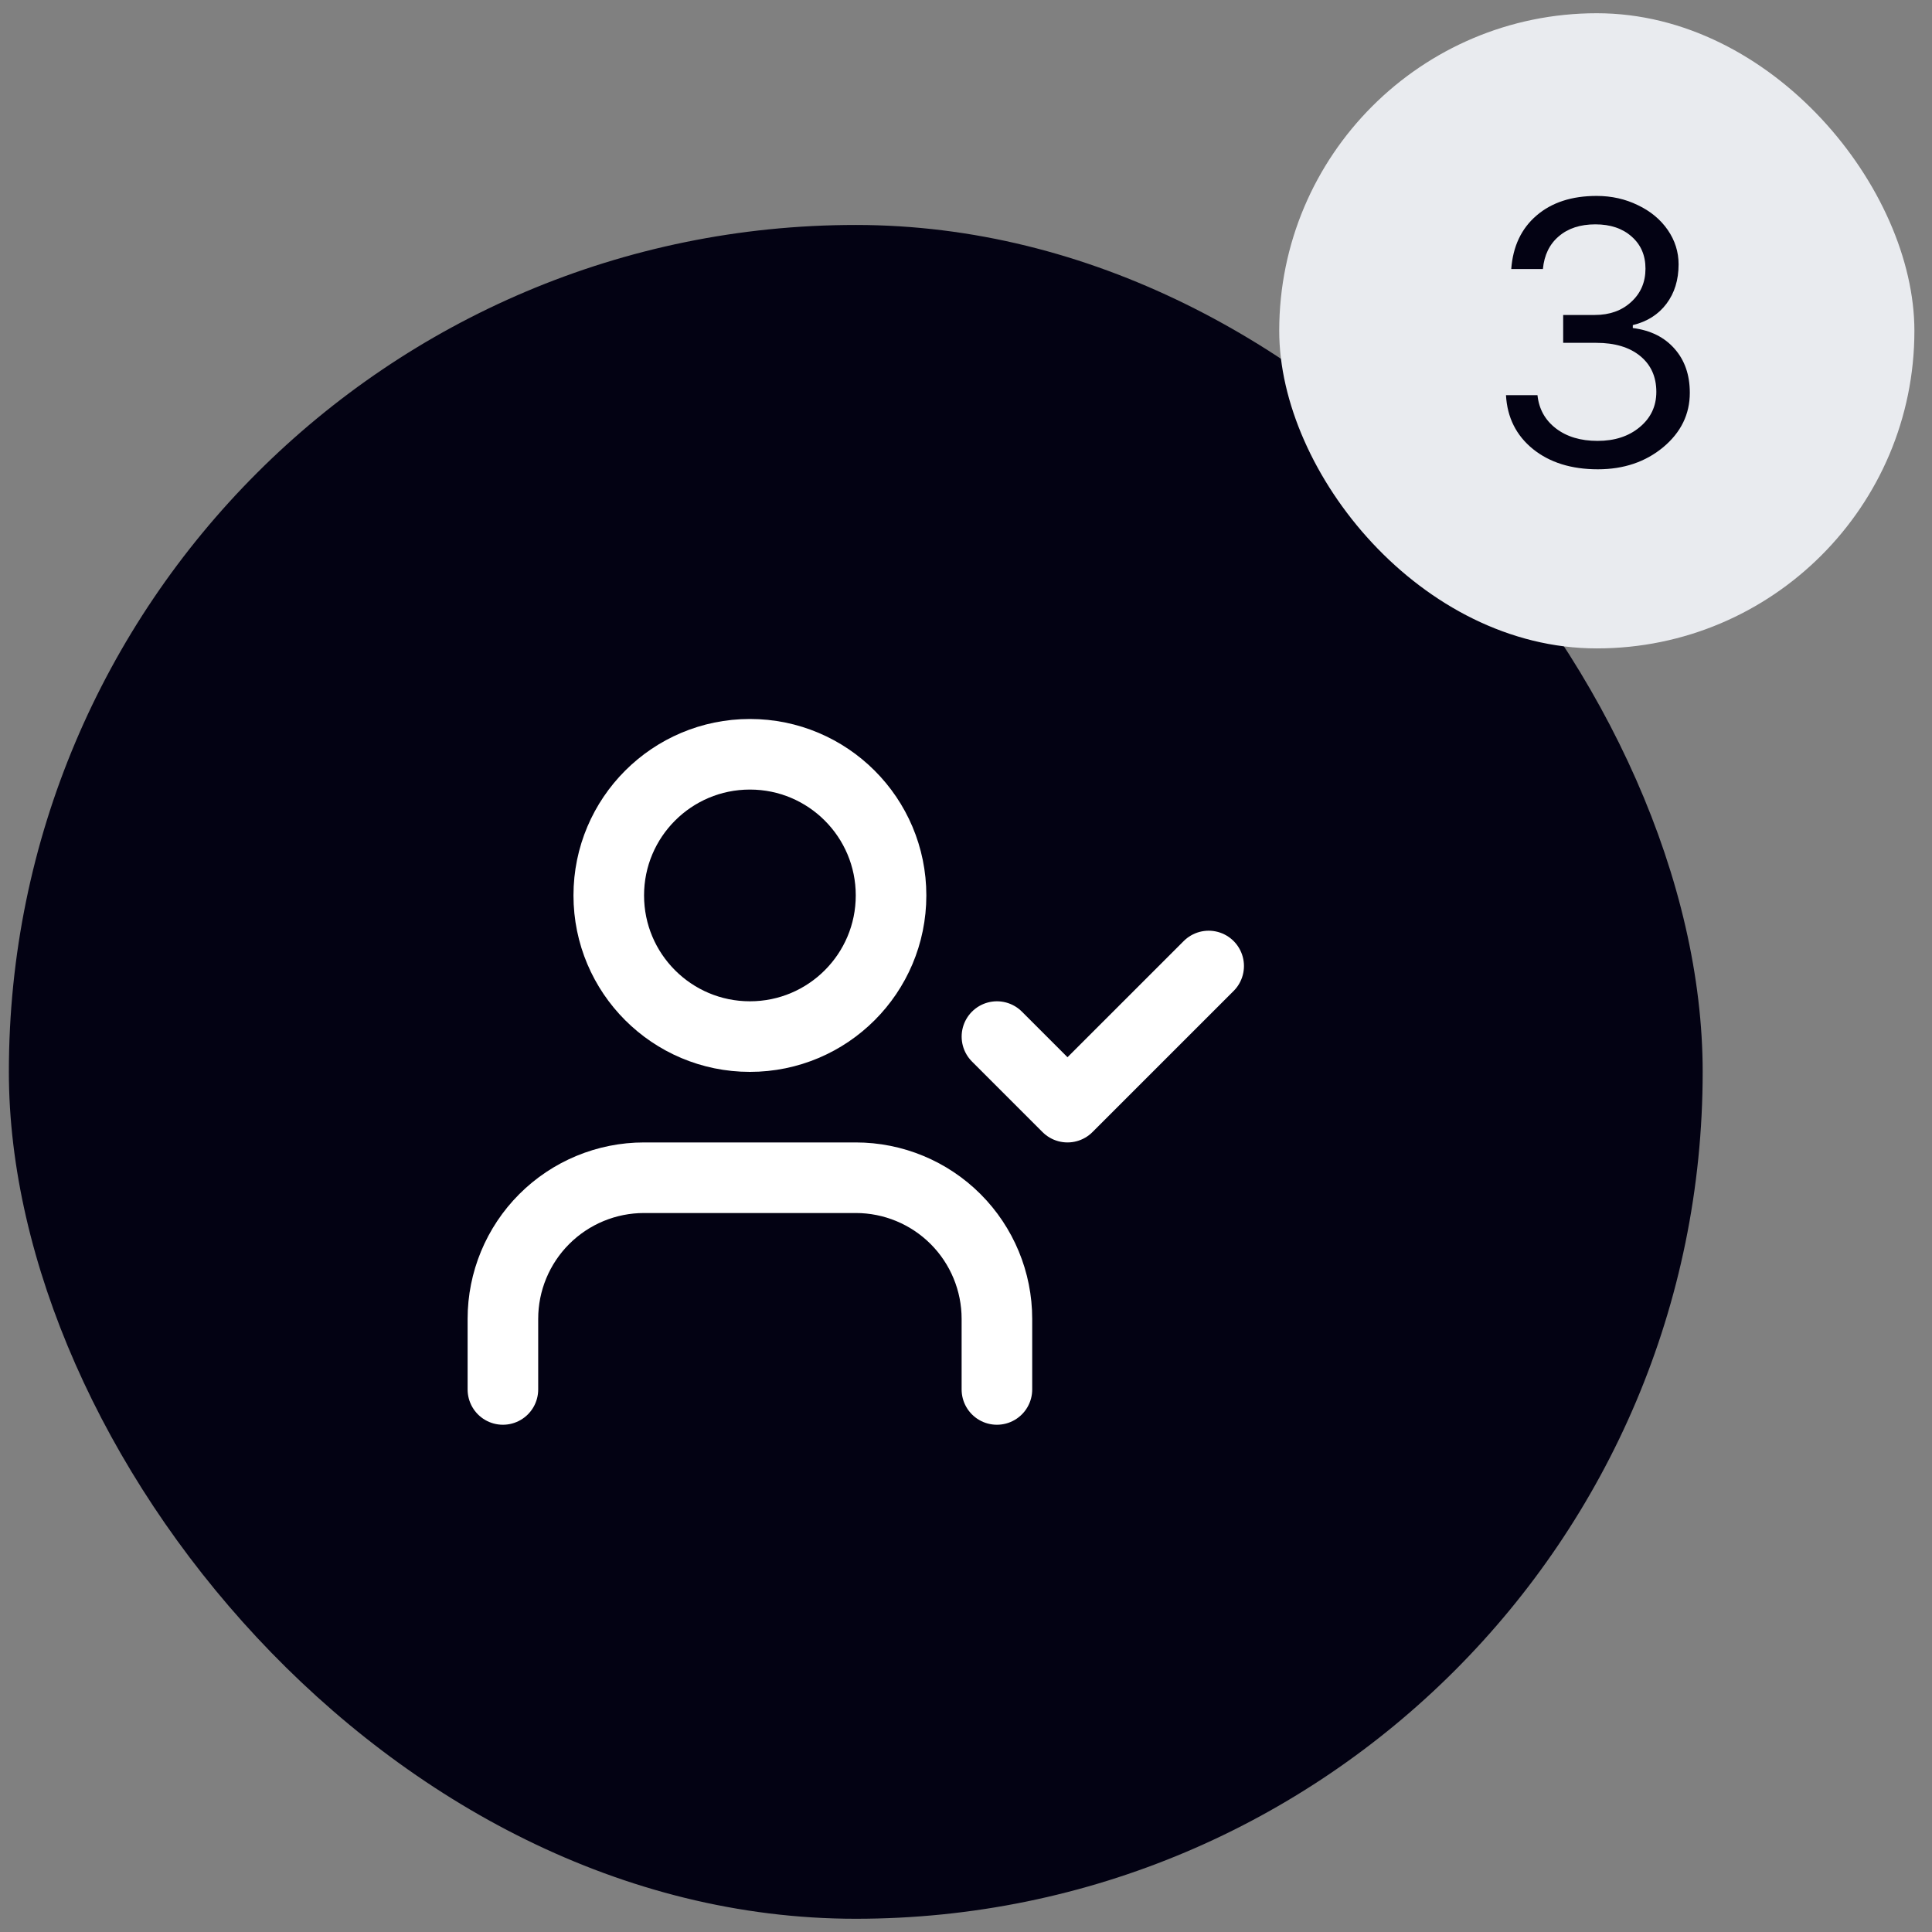 <svg width="73" height="73" viewBox="0 0 73 73" fill="none" xmlns="http://www.w3.org/2000/svg">
<rect x="0" y="0" width="73" height="73" fill="#808080" stroke="none"/>
<rect x="0.335" y="8.5" width="64" height="64" rx="32" fill="#030213"/>
<path d="M37.669 39.167L40.335 41.833L45.669 36.5" stroke="white" stroke-width="2.667" stroke-linecap="round" stroke-linejoin="round"/>
<path d="M37.668 52.5V49.833C37.668 48.419 37.106 47.062 36.106 46.062C35.106 45.062 33.749 44.5 32.335 44.5H24.335C22.921 44.5 21.564 45.062 20.564 46.062C19.564 47.062 19.002 48.419 19.002 49.833V52.5" stroke="white" stroke-width="2.667" stroke-linecap="round" stroke-linejoin="round"/>
<path d="M28.335 39.167C31.281 39.167 33.668 36.779 33.668 33.833C33.668 30.888 31.281 28.5 28.335 28.5C25.39 28.5 23.002 30.888 23.002 33.833C23.002 36.779 25.39 39.167 28.335 39.167Z" stroke="white" stroke-width="2.667" stroke-linecap="round" stroke-linejoin="round"/>
<rect x="48.335" y="0.5" width="24" height="24" rx="12" fill="#E9EBEF"/>
<path d="M59.064 12.954V11.901H60.26C60.82 11.901 61.278 11.737 61.634 11.409C61.994 11.081 62.174 10.662 62.174 10.151C62.174 9.65 62.001 9.247 61.654 8.941C61.308 8.632 60.85 8.477 60.28 8.477C59.711 8.477 59.25 8.627 58.9 8.928C58.549 9.224 58.348 9.636 58.298 10.165H57.102C57.166 9.308 57.484 8.634 58.059 8.142C58.633 7.649 59.389 7.403 60.328 7.403C60.893 7.403 61.413 7.52 61.887 7.752C62.365 7.98 62.741 8.292 63.015 8.688C63.288 9.085 63.425 9.518 63.425 9.987C63.425 10.575 63.272 11.072 62.967 11.477C62.662 11.883 62.238 12.152 61.695 12.284V12.394C62.365 12.48 62.892 12.742 63.275 13.18C63.657 13.613 63.849 14.166 63.849 14.841C63.849 15.652 63.514 16.338 62.844 16.898C62.174 17.454 61.351 17.732 60.376 17.732C59.373 17.732 58.556 17.477 57.922 16.967C57.288 16.452 56.949 15.773 56.903 14.93H58.093C58.148 15.454 58.38 15.873 58.79 16.188C59.2 16.502 59.724 16.659 60.362 16.659C61.01 16.659 61.541 16.486 61.955 16.14C62.374 15.793 62.584 15.349 62.584 14.807C62.584 14.237 62.381 13.786 61.976 13.453C61.57 13.12 61.016 12.954 60.315 12.954H59.064Z" fill="#030213"/>
</svg>
